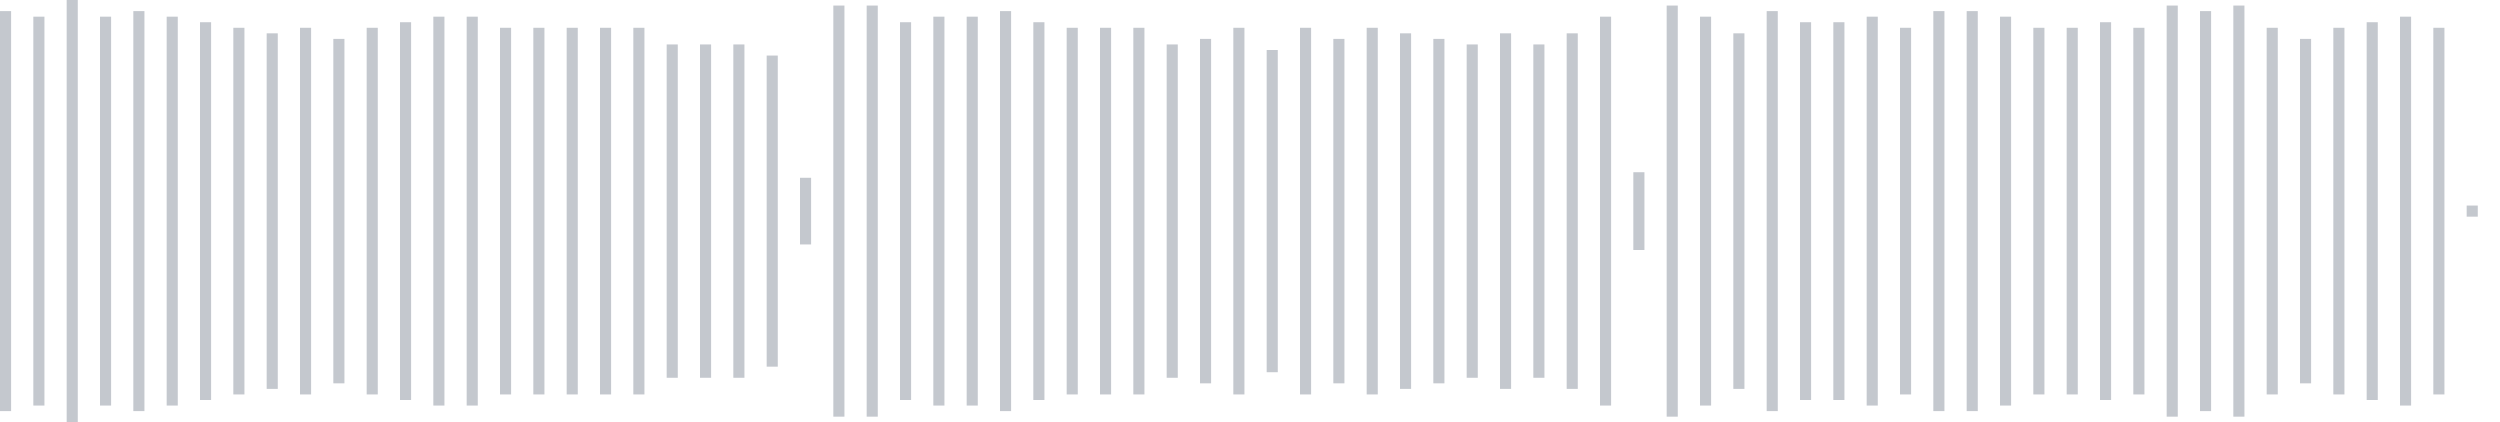 <svg xmlns="http://www.w3.org/2000/svg" xmlns:xlink="http://www.w3/org/1999/xlink" viewBox="0 0 225 38" preserveAspectRatio="none" width="100%" height="100%" fill="#C4C8CE"><g id="waveform-50732444-22ea-440d-8e51-d69ffc449c66"><rect x="0" y="1.0" width="1" height="36"/><rect x="3" y="1.5" width="1" height="35"/><rect x="6" y="-0.5" width="1" height="39"/><rect x="9" y="1.5" width="1" height="35"/><rect x="12" y="1.0" width="1" height="36"/><rect x="15" y="1.5" width="1" height="35"/><rect x="18" y="2.0" width="1" height="34"/><rect x="21" y="2.5" width="1" height="33"/><rect x="24" y="3.0" width="1" height="32"/><rect x="27" y="2.5" width="1" height="33"/><rect x="30" y="3.5" width="1" height="31"/><rect x="33" y="2.5" width="1" height="33"/><rect x="36" y="2.0" width="1" height="34"/><rect x="39" y="1.5" width="1" height="35"/><rect x="42" y="1.5" width="1" height="35"/><rect x="45" y="2.5" width="1" height="33"/><rect x="48" y="2.5" width="1" height="33"/><rect x="51" y="2.5" width="1" height="33"/><rect x="54" y="2.5" width="1" height="33"/><rect x="57" y="2.5" width="1" height="33"/><rect x="60" y="4.0" width="1" height="30"/><rect x="63" y="4.0" width="1" height="30"/><rect x="66" y="4.0" width="1" height="30"/><rect x="69" y="5.0" width="1" height="28"/><rect x="72" y="16.0" width="1" height="6"/><rect x="75" y="0.5" width="1" height="37"/><rect x="78" y="0.5" width="1" height="37"/><rect x="81" y="2.0" width="1" height="34"/><rect x="84" y="1.5" width="1" height="35"/><rect x="87" y="1.5" width="1" height="35"/><rect x="90" y="1.0" width="1" height="36"/><rect x="93" y="2.0" width="1" height="34"/><rect x="96" y="2.5" width="1" height="33"/><rect x="99" y="2.5" width="1" height="33"/><rect x="102" y="2.5" width="1" height="33"/><rect x="105" y="4.0" width="1" height="30"/><rect x="108" y="3.5" width="1" height="31"/><rect x="111" y="2.5" width="1" height="33"/><rect x="114" y="4.5" width="1" height="29"/><rect x="117" y="2.5" width="1" height="33"/><rect x="120" y="3.5" width="1" height="31"/><rect x="123" y="2.5" width="1" height="33"/><rect x="126" y="3.0" width="1" height="32"/><rect x="129" y="3.5" width="1" height="31"/><rect x="132" y="4.0" width="1" height="30"/><rect x="135" y="3.0" width="1" height="32"/><rect x="138" y="4.0" width="1" height="30"/><rect x="141" y="3.0" width="1" height="32"/><rect x="144" y="1.5" width="1" height="35"/><rect x="147" y="15.5" width="1" height="7"/><rect x="150" y="0.5" width="1" height="37"/><rect x="153" y="1.5" width="1" height="35"/><rect x="156" y="3.0" width="1" height="32"/><rect x="159" y="1.0" width="1" height="36"/><rect x="162" y="2.0" width="1" height="34"/><rect x="165" y="2.0" width="1" height="34"/><rect x="168" y="1.5" width="1" height="35"/><rect x="171" y="2.5" width="1" height="33"/><rect x="174" y="1.0" width="1" height="36"/><rect x="177" y="1.0" width="1" height="36"/><rect x="180" y="1.5" width="1" height="35"/><rect x="183" y="2.5" width="1" height="33"/><rect x="186" y="2.5" width="1" height="33"/><rect x="189" y="2.0" width="1" height="34"/><rect x="192" y="2.5" width="1" height="33"/><rect x="195" y="0.5" width="1" height="37"/><rect x="198" y="1.0" width="1" height="36"/><rect x="201" y="0.5" width="1" height="37"/><rect x="204" y="2.5" width="1" height="33"/><rect x="207" y="3.5" width="1" height="31"/><rect x="210" y="2.5" width="1" height="33"/><rect x="213" y="2.0" width="1" height="34"/><rect x="216" y="1.5" width="1" height="35"/><rect x="219" y="2.5" width="1" height="33"/><rect x="222" y="18.5" width="1" height="1"/></g></svg>
